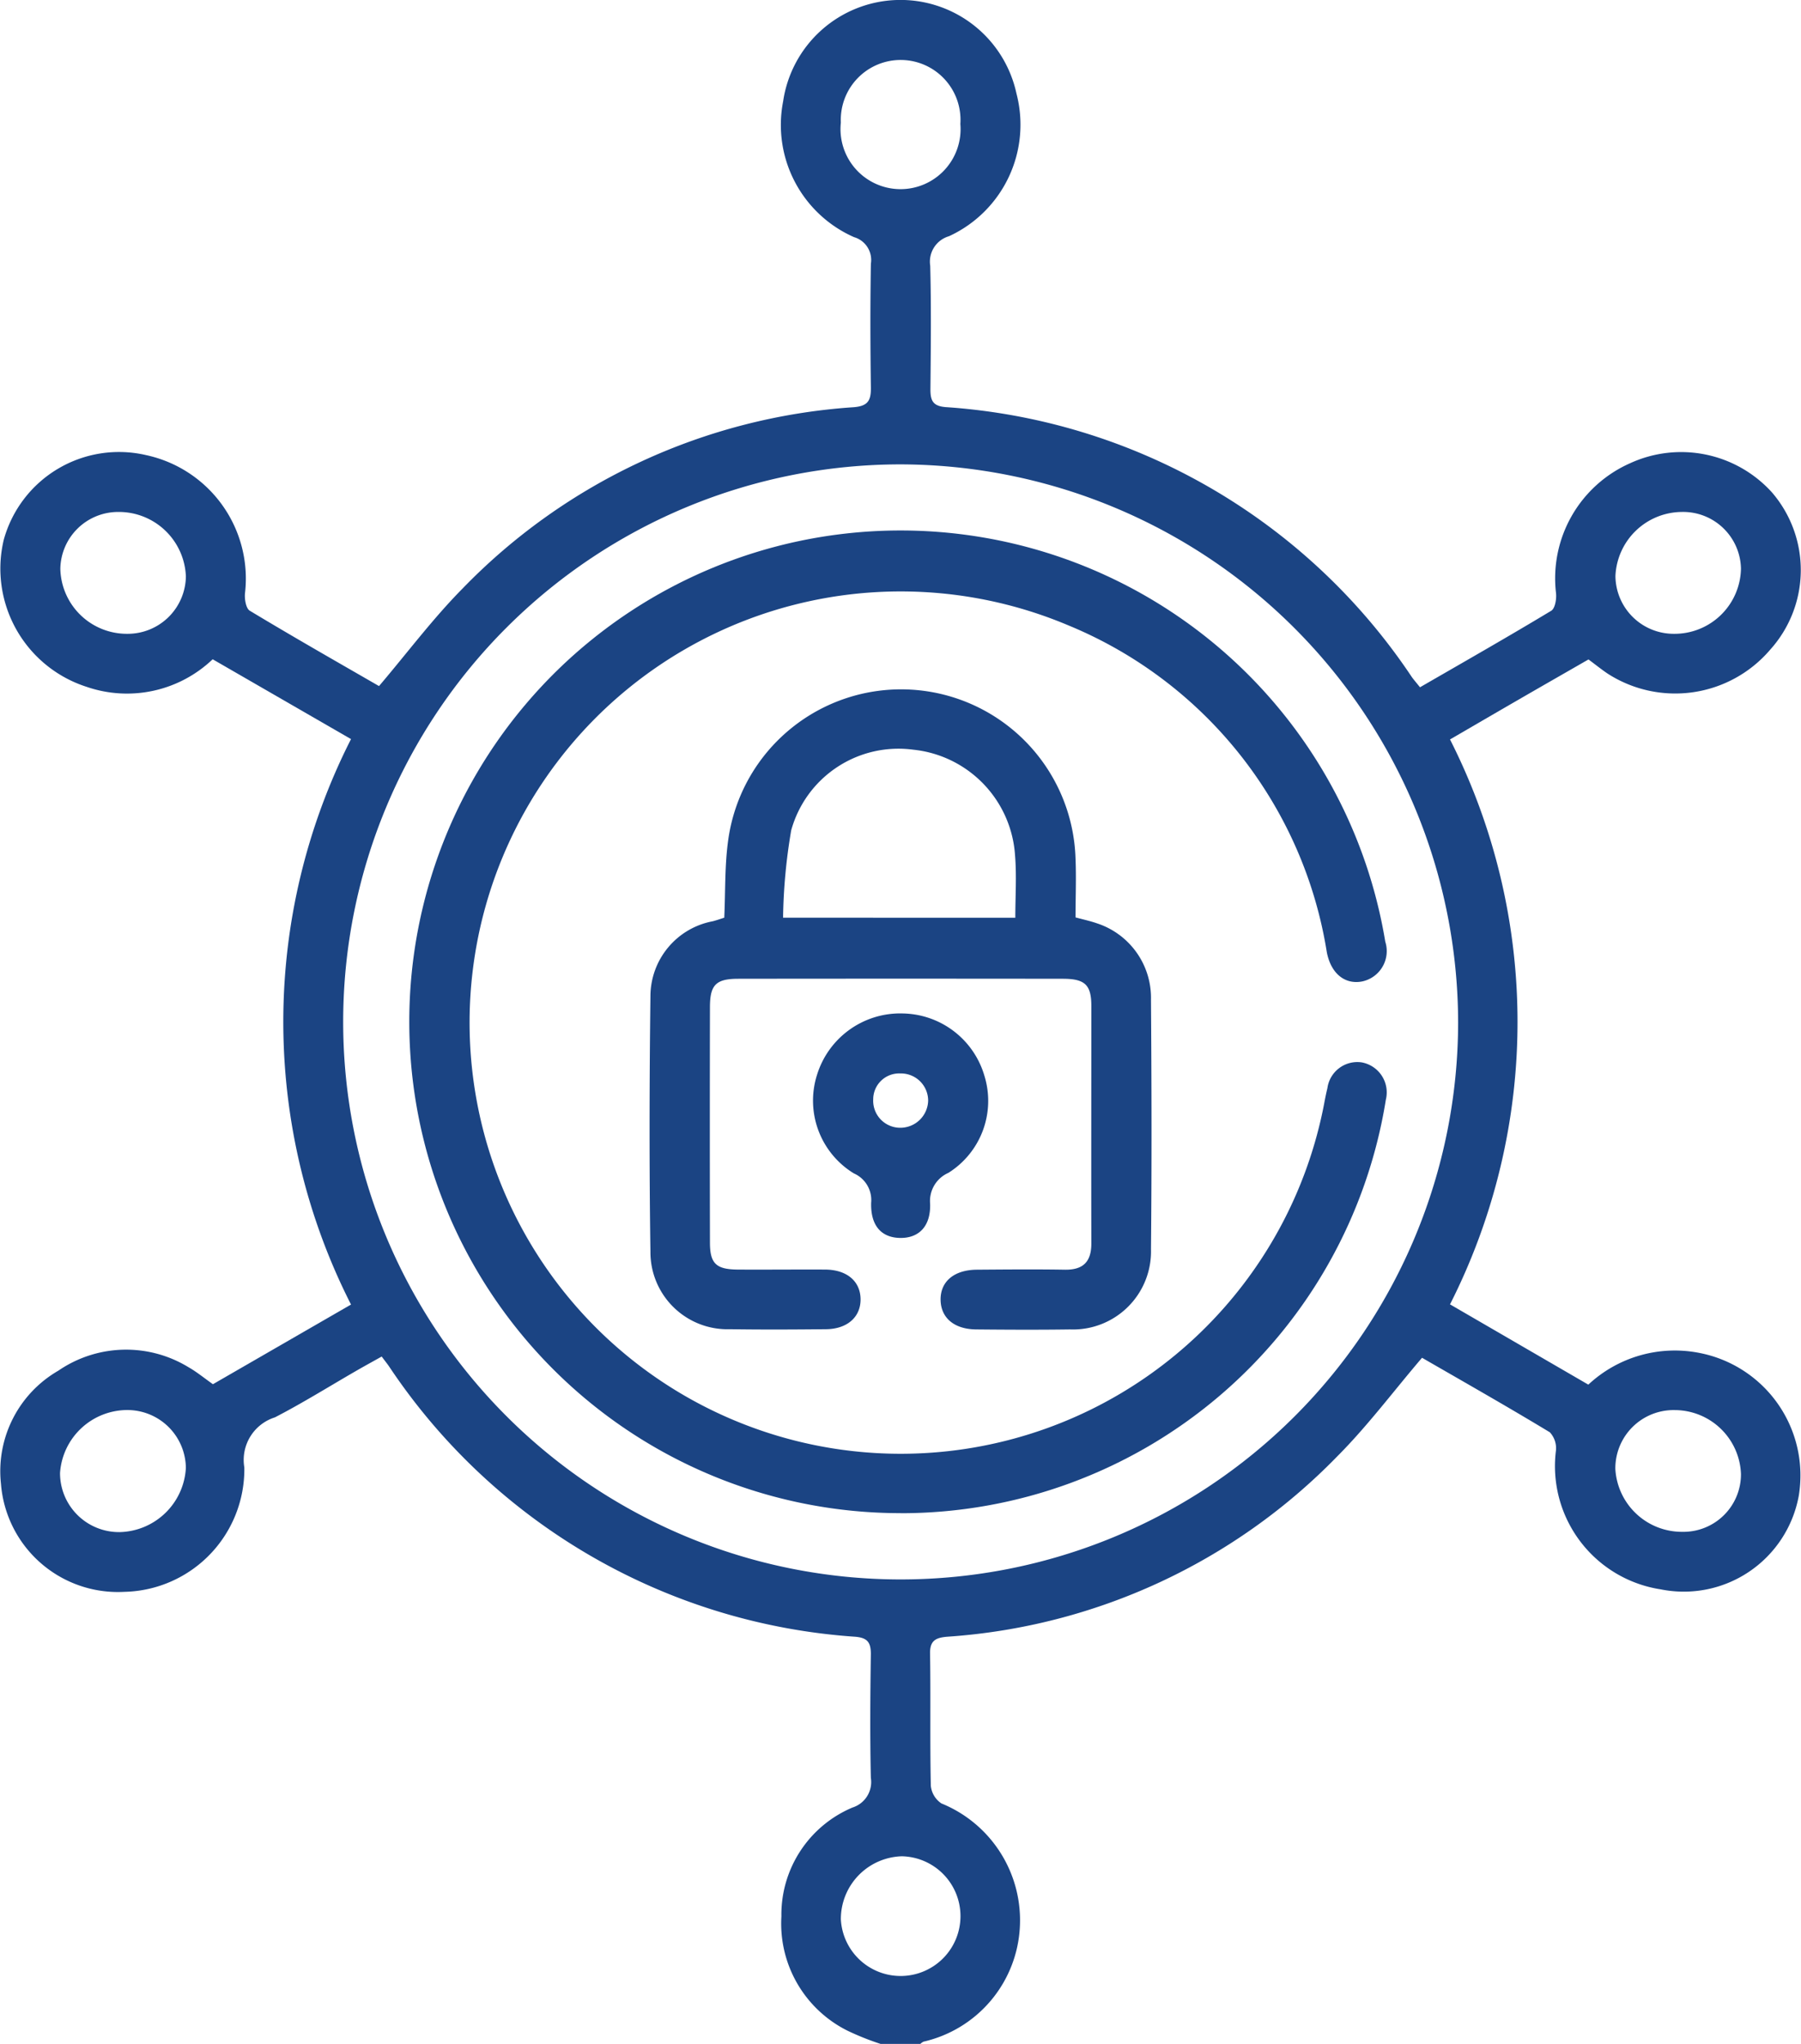 <svg id="Group_62" data-name="Group 62" xmlns="http://www.w3.org/2000/svg" xmlns:xlink="http://www.w3.org/1999/xlink" width="60" height="68.085" viewBox="0 0 60 68.085">
  <defs>
    <clipPath id="clip-path">
      <rect id="Rectangle_145" data-name="Rectangle 145" width="60" height="68.085" fill="#1b4483"/>
    </clipPath>
  </defs>
  <g id="Group_61" data-name="Group 61" clip-path="url(#clip-path)">
    <path id="Path_70" data-name="Path 70" d="M29.339,68.085a9.05,9.05,0,0,1-1.1-.439,3.986,3.986,0,0,1-2.207-3.809A3.87,3.87,0,0,1,28.4,60.21a.89.89,0,0,0,.612-.991c-.03-1.373-.02-2.748,0-4.122,0-.383-.107-.54-.517-.576a20.319,20.319,0,0,1-15.538-9.012c-.063-.09-.132-.176-.241-.322-.285.16-.569.315-.848.476-.9.519-1.786,1.073-2.709,1.55a1.487,1.487,0,0,0-1.019,1.669,4.086,4.086,0,0,1-3.994,4.143,3.908,3.908,0,0,1-4.114-3.6,3.865,3.865,0,0,1,1.913-3.768,3.988,3.988,0,0,1,4.342-.11c.268.152.509.352.807.562l4.6-2.654a20.786,20.786,0,0,1,0-18.836L7.085,21.96a4.134,4.134,0,0,1-4.2.918A4.136,4.136,0,0,1,.124,17.984a3.983,3.983,0,0,1,4.755-2.822,4.207,4.207,0,0,1,3.285,4.581c-.025.2.028.524.158.6,1.437.867,2.9,1.7,4.305,2.51.949-1.116,1.8-2.256,2.789-3.255a19.985,19.985,0,0,1,13.022-6.034c.484-.038.581-.229.575-.658-.019-1.374-.023-2.748,0-4.122a.791.791,0,0,0-.562-.886A4.084,4.084,0,0,1,26.09,3.376a3.952,3.952,0,0,1,7.773-.262,4.09,4.09,0,0,1-2.248,4.754.882.882,0,0,0-.625.983c.036,1.373.02,2.748.007,4.122,0,.37.082.551.5.587a20.3,20.3,0,0,1,15.543,9c.074.1.161.2.267.333,1.477-.853,2.936-1.683,4.372-2.549.13-.079.183-.4.158-.6a4.192,4.192,0,0,1,2.465-4.312,4.077,4.077,0,0,1,4.736.976,3.962,3.962,0,0,1-.062,5.23,4.158,4.158,0,0,1-5.418.8c-.2-.134-.391-.289-.638-.472-.76.437-1.542.884-2.321,1.334-.763.441-1.524.885-2.292,1.331a20.807,20.807,0,0,1,0,18.818l4.608,2.674a4.222,4.222,0,0,1,3.682-1.06,4.157,4.157,0,0,1,3.328,4.767,3.894,3.894,0,0,1-4.6,3.112,4.153,4.153,0,0,1-3.493-4.592.778.778,0,0,0-.2-.64c-1.417-.858-2.859-1.675-4.257-2.482-.959,1.123-1.822,2.28-2.831,3.291a20,20,0,0,1-12.971,6c-.4.031-.6.126-.588.577.023,1.462-.006,2.925.025,4.388a.8.8,0,0,0,.355.59,4.2,4.2,0,0,1,2.609,4.16,4.136,4.136,0,0,1-3.207,3.775.441.441,0,0,0-.107.076Zm.684-52.617A18.572,18.572,0,1,0,48.577,34.06,18.619,18.619,0,0,0,30.024,15.468M6.192,48.9a1.948,1.948,0,0,0-1.953-1.931A2.249,2.249,0,0,0,2,49.065a1.964,1.964,0,0,0,1.989,1.97A2.26,2.26,0,0,0,6.192,48.9m0-29.714a2.234,2.234,0,0,0-2.265-2.133,1.925,1.925,0,0,0-1.917,1.893,2.216,2.216,0,0,0,2.228,2.166,1.939,1.939,0,0,0,1.955-1.926M58,18.946a1.927,1.927,0,0,0-1.982-1.893,2.23,2.23,0,0,0-2.2,2.132,1.941,1.941,0,0,0,1.954,1.927A2.213,2.213,0,0,0,58,18.946M58,49.1a2.211,2.211,0,0,0-2.2-2.129,1.94,1.94,0,0,0-1.985,1.962,2.221,2.221,0,0,0,2.235,2.093A1.917,1.917,0,0,0,58,49.1M28.013,4.084a2,2,0,1,0,3.981.045,1.994,1.994,0,1,0-3.981-.045m0,59.85a1.994,1.994,0,1,0,2.033-2.1,2.091,2.091,0,0,0-2.033,2.1" transform="translate(0 0.001)" fill="#1b4483"/>
    <path id="Path_71" data-name="Path 71" d="M93.173,132.248a16.367,16.367,0,1,1,16.145-19.037,1.033,1.033,0,0,1-.769,1.325c-.571.111-1.039-.257-1.178-.971a14.191,14.191,0,0,0-8.605-10.888,14.363,14.363,0,1,0,8.515,15.935c.032-.174.067-.348.109-.52a1.006,1.006,0,0,1,1.142-.86,1.017,1.017,0,0,1,.805,1.245,16.36,16.36,0,0,1-16.164,13.773" transform="translate(-63.168 -81.843)" fill="#1b4483"/>
    <path id="Path_72" data-name="Path 72" d="M124.3,136.827c.04-.875.012-1.745.132-2.593a5.814,5.814,0,0,1,11.57.629c.027.64,0,1.282,0,1.955.263.071.5.122.722.2a2.61,2.61,0,0,1,1.792,2.538c.02,2.769.027,5.539,0,8.308a2.6,2.6,0,0,1-2.7,2.679c-1.041.015-2.083.01-3.124,0-.729-.007-1.171-.381-1.185-.974-.014-.618.445-1.01,1.208-1.016.975-.007,1.95-.016,2.924,0,.62.012.891-.266.89-.876-.006-2.636,0-5.273,0-7.909,0-.7-.212-.9-.922-.906q-5.417-.007-10.834,0c-.75,0-.949.2-.95.944q-.008,3.921,0,7.843c0,.7.206.893.922.9.975.006,1.95-.005,2.924,0,.721.007,1.167.393,1.172.987s-.444.995-1.158,1c-1.063.011-2.127.016-3.19,0a2.568,2.568,0,0,1-2.653-2.583c-.041-2.835-.035-5.672,0-8.507a2.545,2.545,0,0,1,2.078-2.5c.127-.033.252-.077.378-.117m9.7,0c0-.717.047-1.4-.009-2.077a3.788,3.788,0,0,0-3.39-3.521,3.708,3.708,0,0,0-4.067,2.685,18.675,18.675,0,0,0-.271,2.912Z" transform="translate(-100.171 -106.258)" fill="#1b4483"/>
    <path id="Path_73" data-name="Path 73" d="M155.417,190.023a2.884,2.884,0,0,1,2.774,2.072,2.83,2.83,0,0,1-1.2,3.239,1.024,1.024,0,0,0-.607,1.031c.022.75-.376,1.146-1,1.136s-.985-.407-.965-1.171a.969.969,0,0,0-.576-.979,2.838,2.838,0,0,1-1.225-3.289,2.9,2.9,0,0,1,2.8-2.04m.9,2.9a.906.906,0,0,0-.93-.9.863.863,0,0,0-.9.862.9.9,0,0,0,.89.947.927.927,0,0,0,.94-.9" transform="translate(-125.397 -156.264)" fill="#1b4483"/>
  </g>
</svg>
